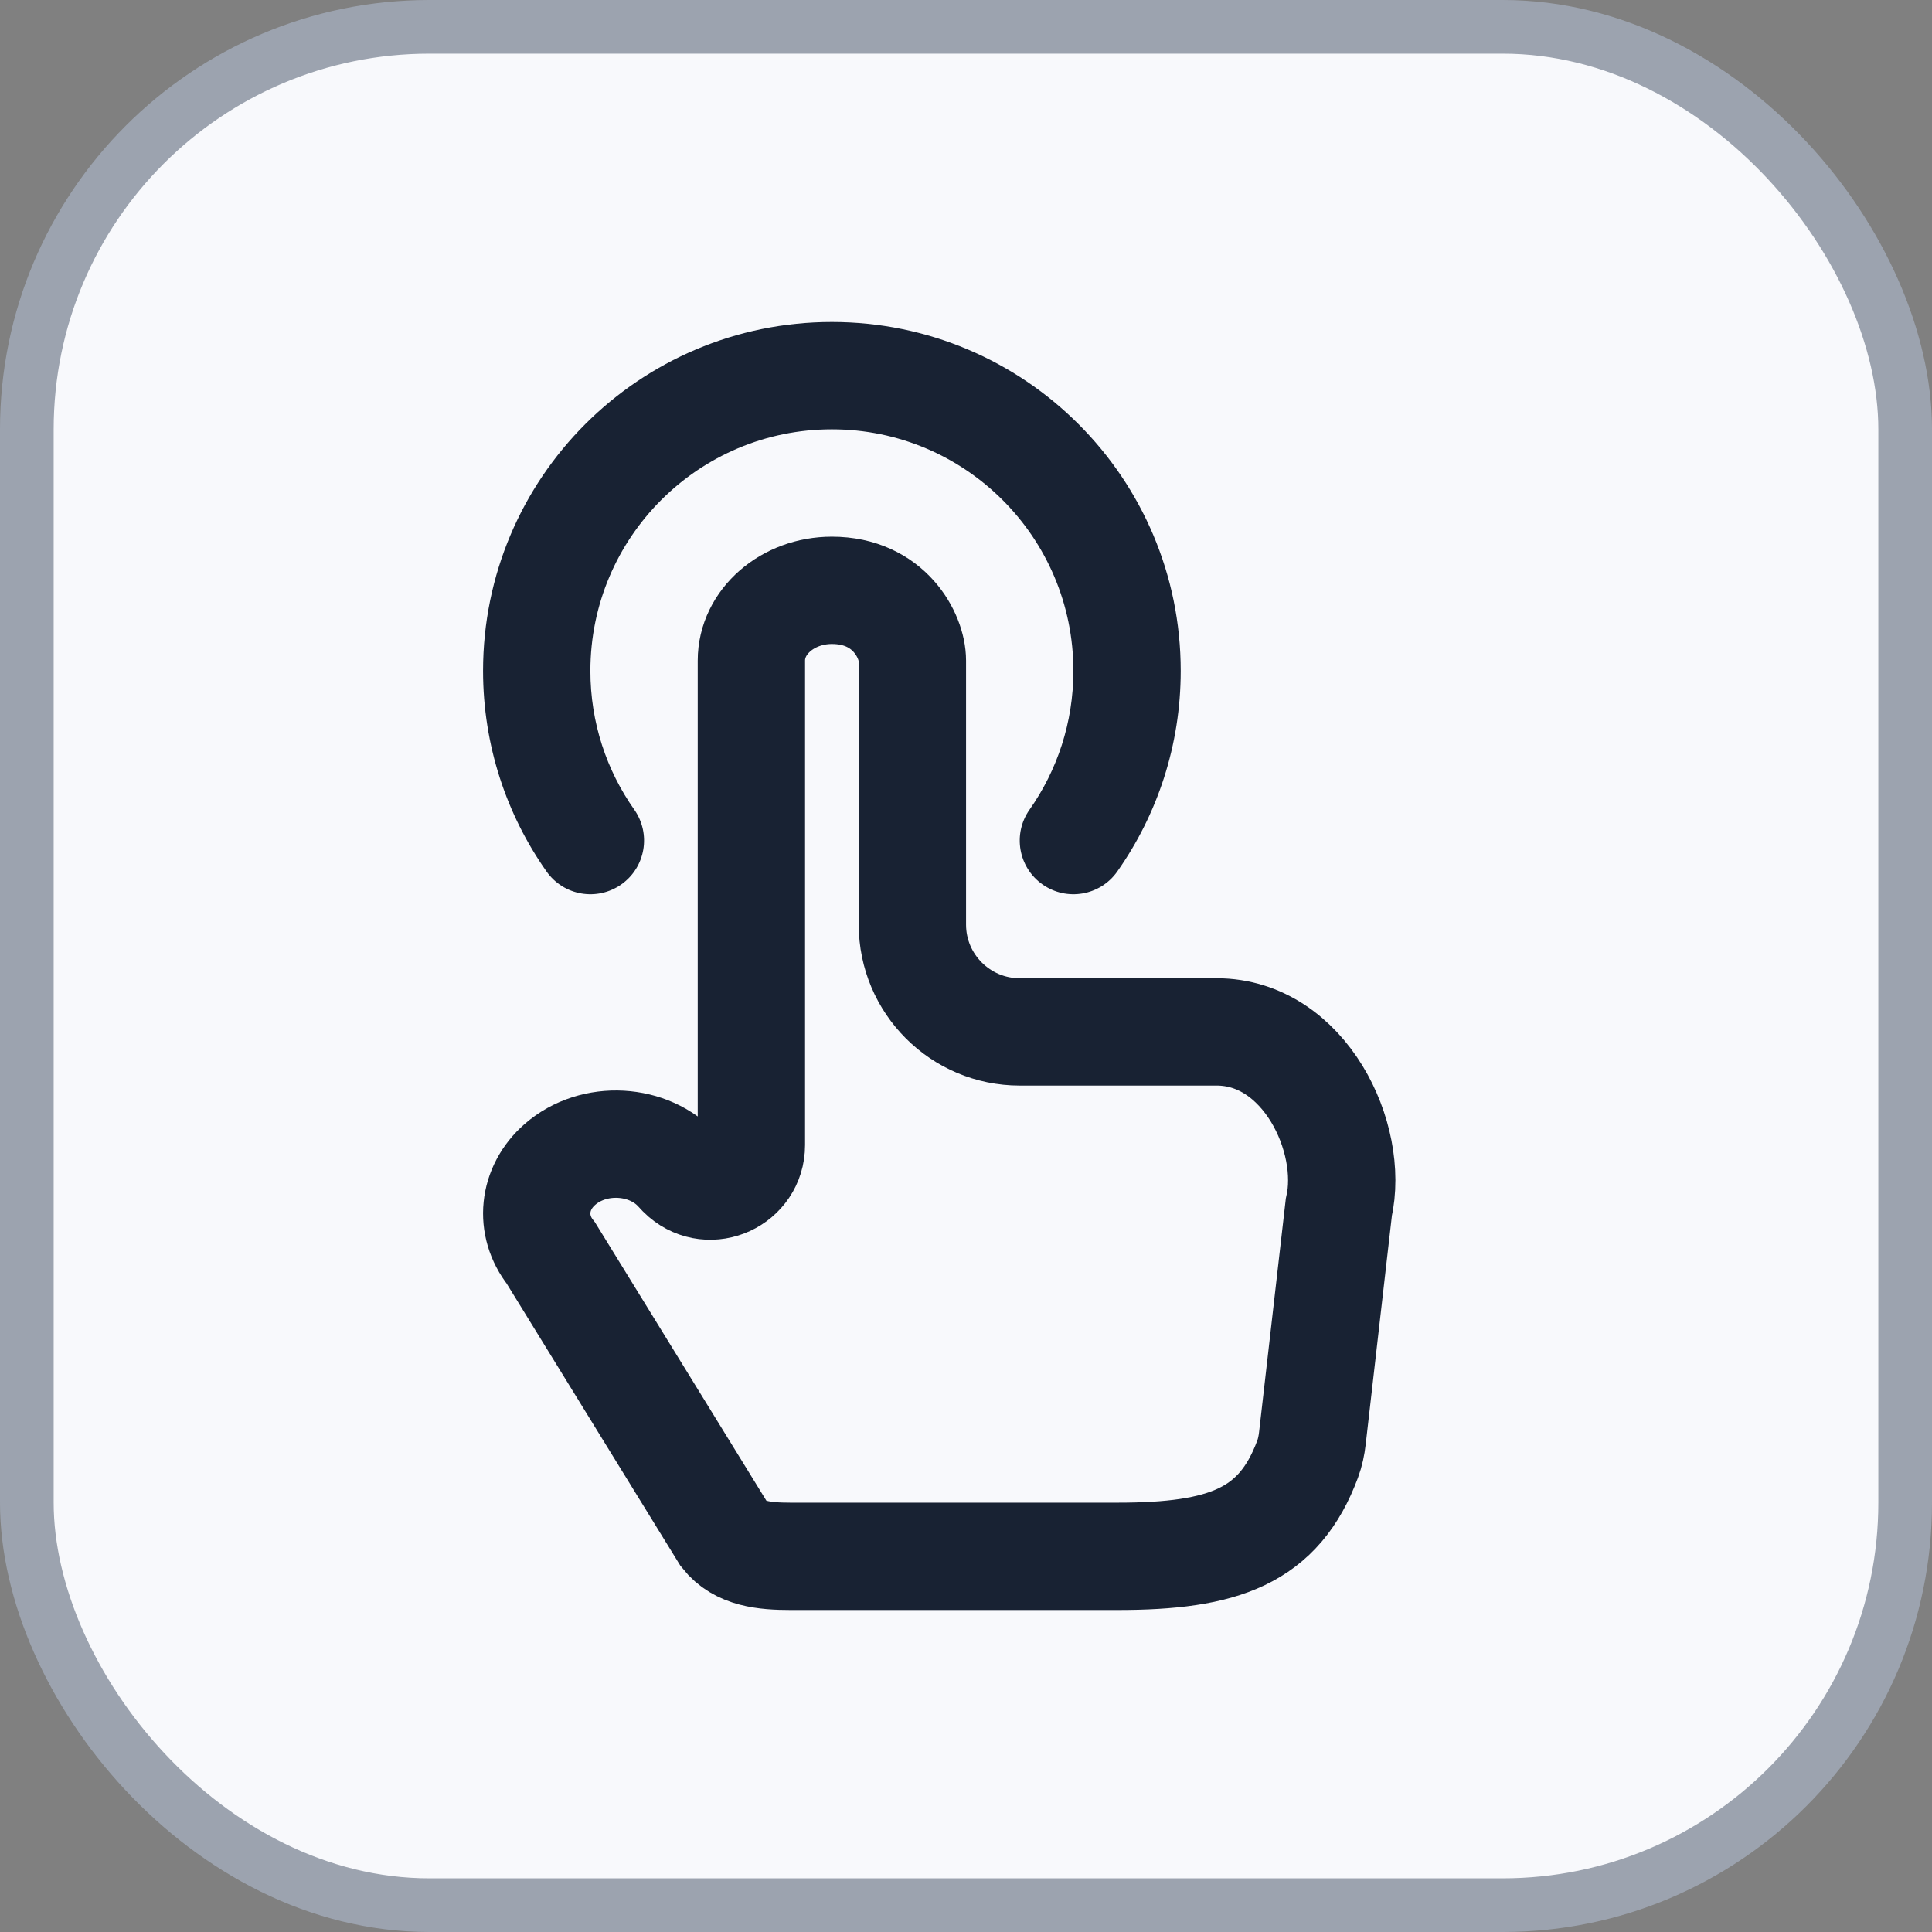 <svg xmlns="http://www.w3.org/2000/svg" width="36" height="36" viewBox="0 0 36 36" fill="none"><rect x="0" y="0" width="36" height="36" fill="#808080" stroke="none"/><rect x="0.5" y="0.5" width="35" height="35" rx="7.5" fill="#F8F9FC"></rect><rect x="0.5" y="0.5" width="35" height="35" rx="7.5" stroke="#9CA3AF"></rect><path fill-rule="evenodd" clip-rule="evenodd" d="M22.67 19.228H19.001C17.897 19.228 17.001 18.332 17.001 17.228V12.309C17.001 11.847 16.566 11 15.501 11C14.675 11 14.001 11.586 14.001 12.309V21.336C14.001 21.989 13.235 22.341 12.739 21.915C12.704 21.885 12.671 21.851 12.64 21.816C12.098 21.208 11.064 21.146 10.433 21.698C9.928 22.14 9.858 22.835 10.265 23.349L13.497 28.598C13.777 28.953 14.238 29 14.731 29H20.824C22.802 29 23.831 28.63 24.366 27.188C24.412 27.064 24.439 26.934 24.454 26.803L24.947 22.5C25.243 21.205 24.309 19.228 22.67 19.228Z" stroke="#182233" stroke-width="2"></path><path d="M20.001 12.5C20.001 10.015 17.986 8 15.501 8C13.016 8 11.001 10.015 11.001 12.5C11.001 13.464 11.303 14.355 11.819 15.087C12.136 15.538 12.029 16.162 11.577 16.48C11.126 16.798 10.502 16.691 10.184 16.239C9.439 15.182 9.001 13.89 9.001 12.5C9.001 8.91 11.911 6 15.501 6C19.091 6 22.001 8.91 22.001 12.5C22.001 13.89 21.563 15.182 20.819 16.239C20.5 16.691 19.877 16.798 19.425 16.48C18.974 16.162 18.866 15.538 19.184 15.087C19.699 14.355 20.001 13.464 20.001 12.5Z" fill="#182233"></path></svg>